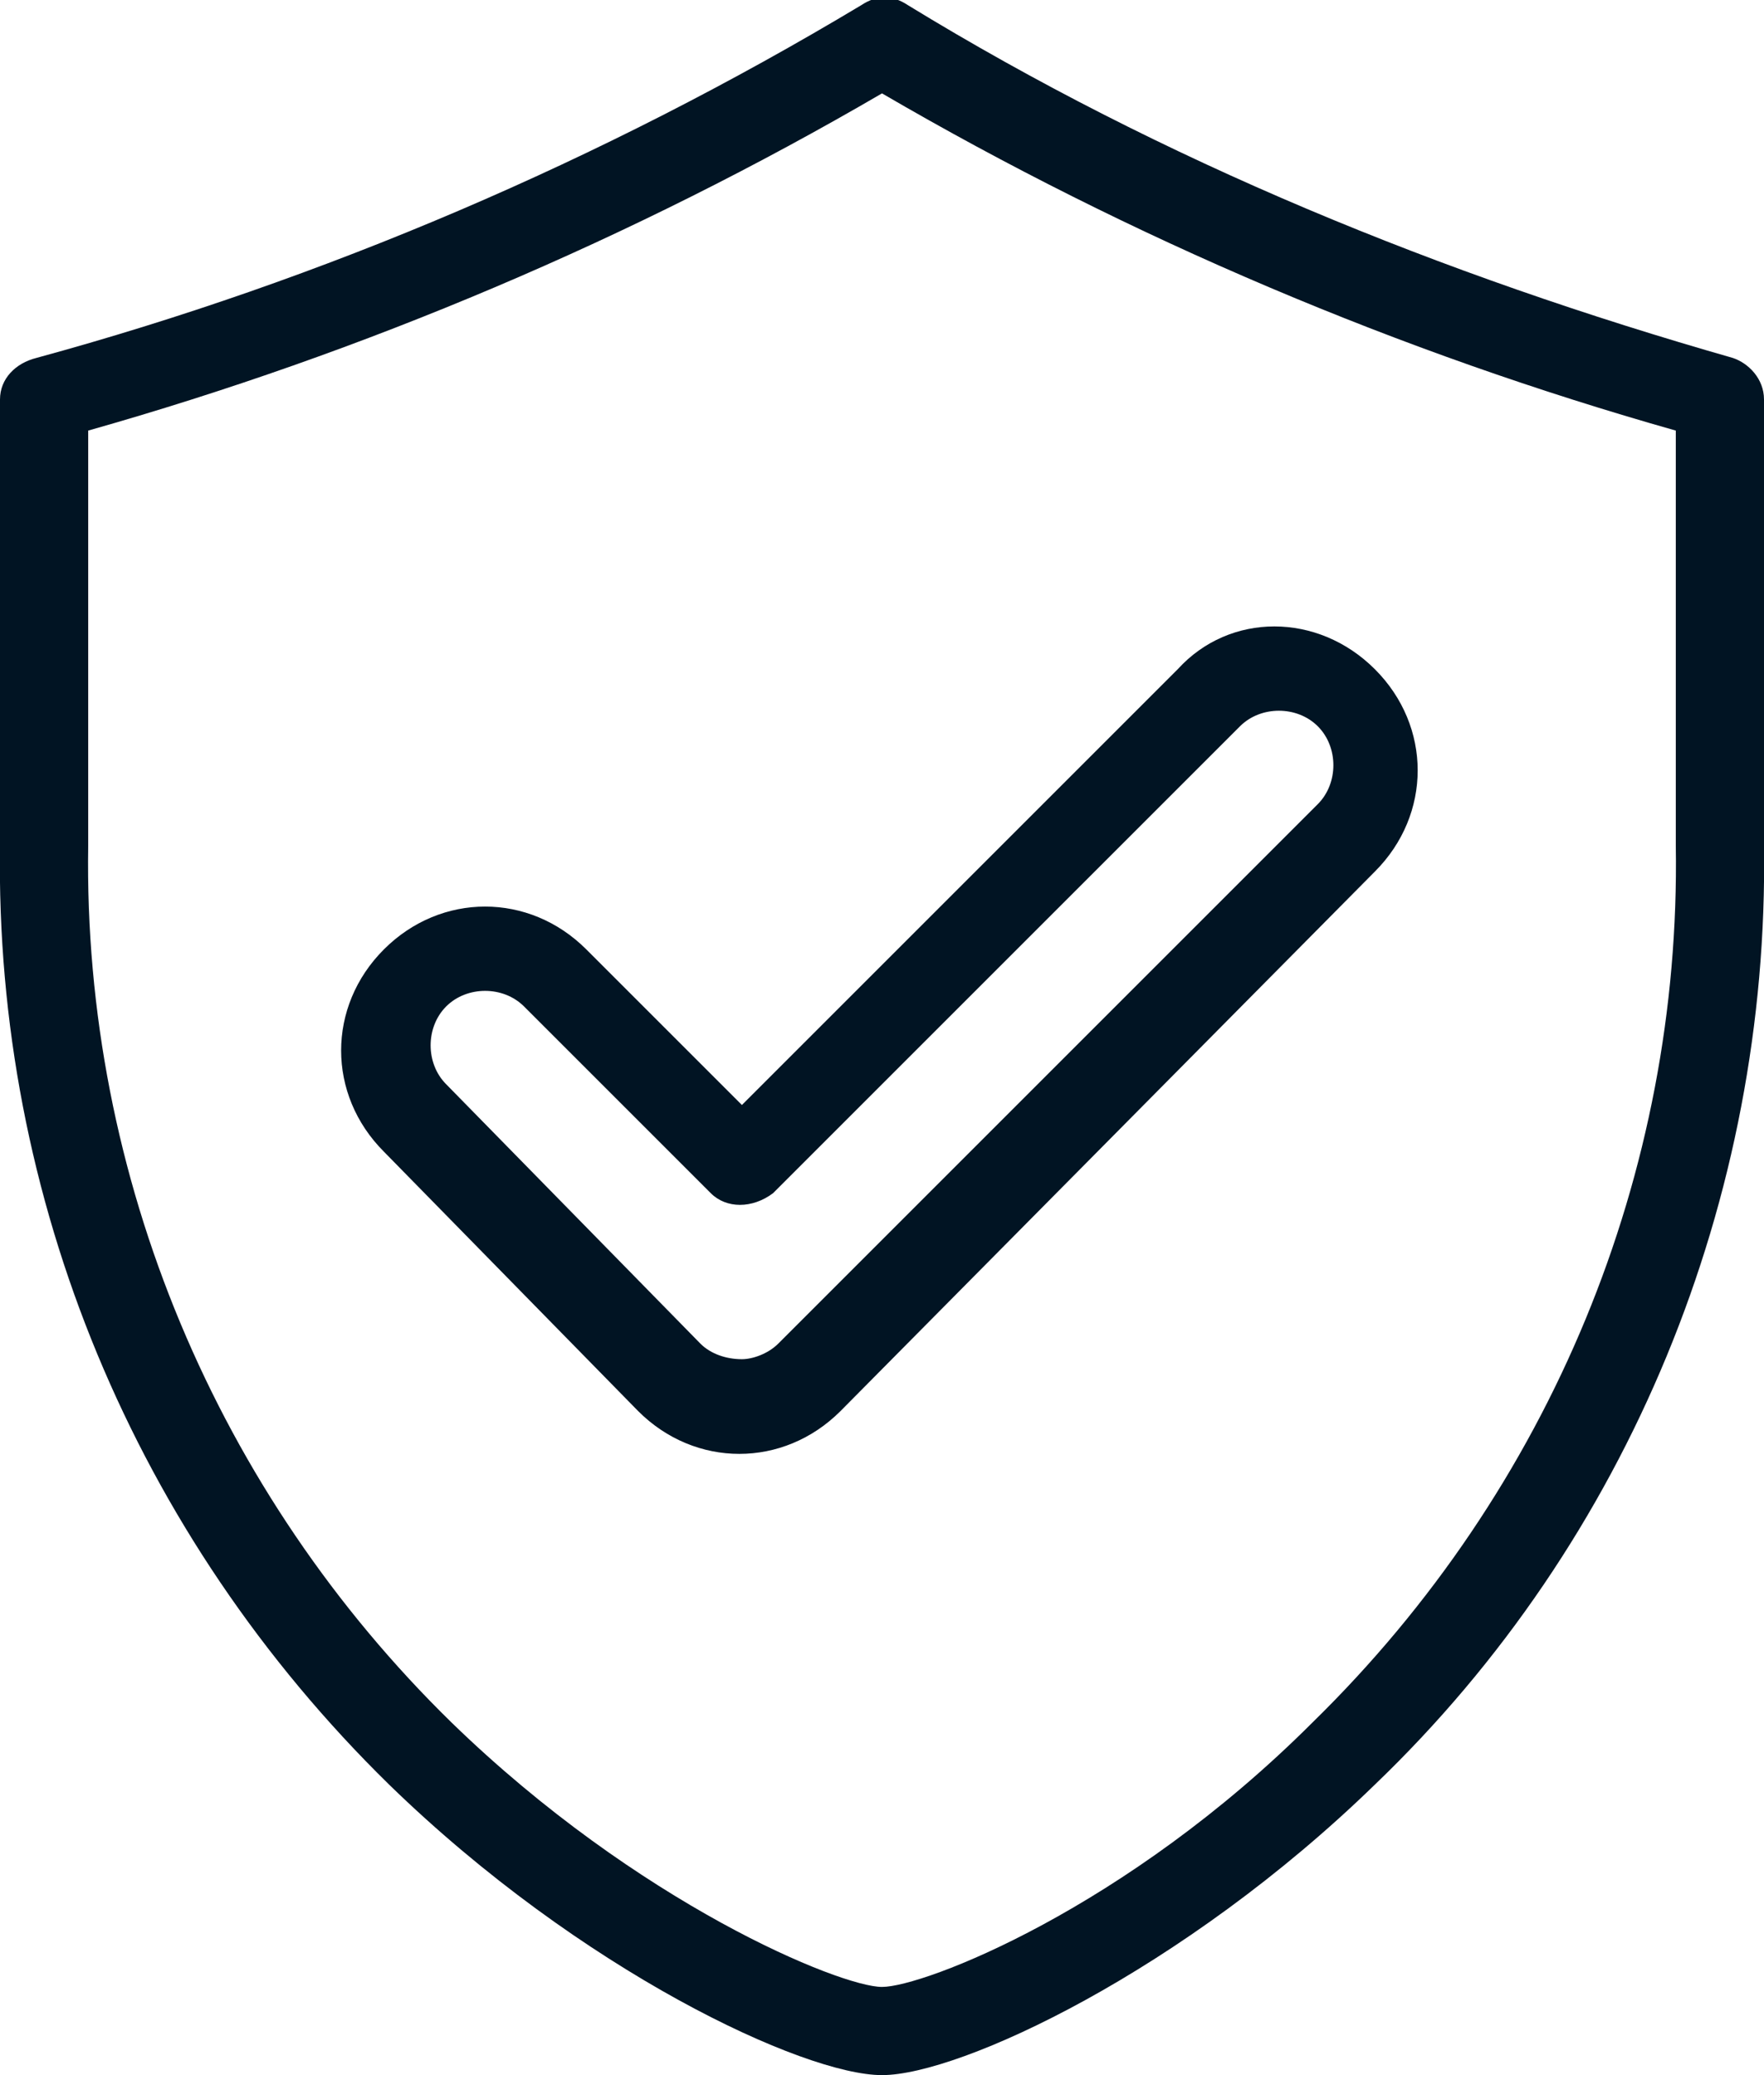 <?xml version="1.0" encoding="UTF-8" standalone="no"?> <svg xmlns="http://www.w3.org/2000/svg" xmlns:xlink="http://www.w3.org/1999/xlink" xmlns:serif="http://www.serif.com/" width="100%" height="100%" viewBox="0 0 34 40" version="1.1" xml:space="preserve" style="fill-rule:evenodd;clip-rule:evenodd;stroke-linejoin:round;stroke-miterlimit:2;"> <path d="M33.4,6.9C27.8,5.3 22.4,3.1 17.5,0.1C17.2,-0.1 16.9,-0.1 16.6,0.1C11.6,3.1 6.2,5.4 0.7,6.9C0.3,7 0,7.3 0,7.7L0,16.3C-0.1,23.1 2.6,29.6 7.5,34.4C11.2,38 15.5,40 17,40C18.5,40 22.8,38 26.5,34.4C31.4,29.7 34.1,23.1 34,16.3L34,7.7C34,7.3 33.7,7 33.4,6.9ZM32.3,16.3C32.4,22.6 29.9,28.7 25.3,33.2C21.7,36.8 17.8,38.3 17,38.3C16.2,38.3 12.3,36.7 8.7,33.2C4.2,28.8 1.6,22.7 1.7,16.3L1.7,8.3C7,6.8 12.2,4.6 17,1.8C21.8,4.6 27,6.8 32.3,8.3L32.3,16.3ZM11.3,18.3C10.2,17.2 8.5,17.2 7.4,18.3C6.3,19.4 6.3,21.1 7.4,22.2L12.3,27.2C13.4,28.3 15.1,28.3 16.2,27.2L26.5,16.8C27.6,15.7 27.6,14 26.5,12.9C25.4,11.8 23.7,11.8 22.7,12.9L14.3,21.3L11.3,18.3ZM23.9,14C24.3,13.6 25,13.6 25.4,14C25.8,14.4 25.8,15.1 25.4,15.5L15,25.9C14.8,26.1 14.5,26.2 14.3,26.2C14,26.2 13.7,26.1 13.5,25.9L8.6,20.9C8.2,20.5 8.2,19.8 8.6,19.4C9,19 9.7,19 10.1,19.4L13.7,23C14,23.3 14.5,23.3 14.9,23L23.9,14Z" style="fill:rgb(1,20,35);fill-rule:nonzero;"></path> </svg> 